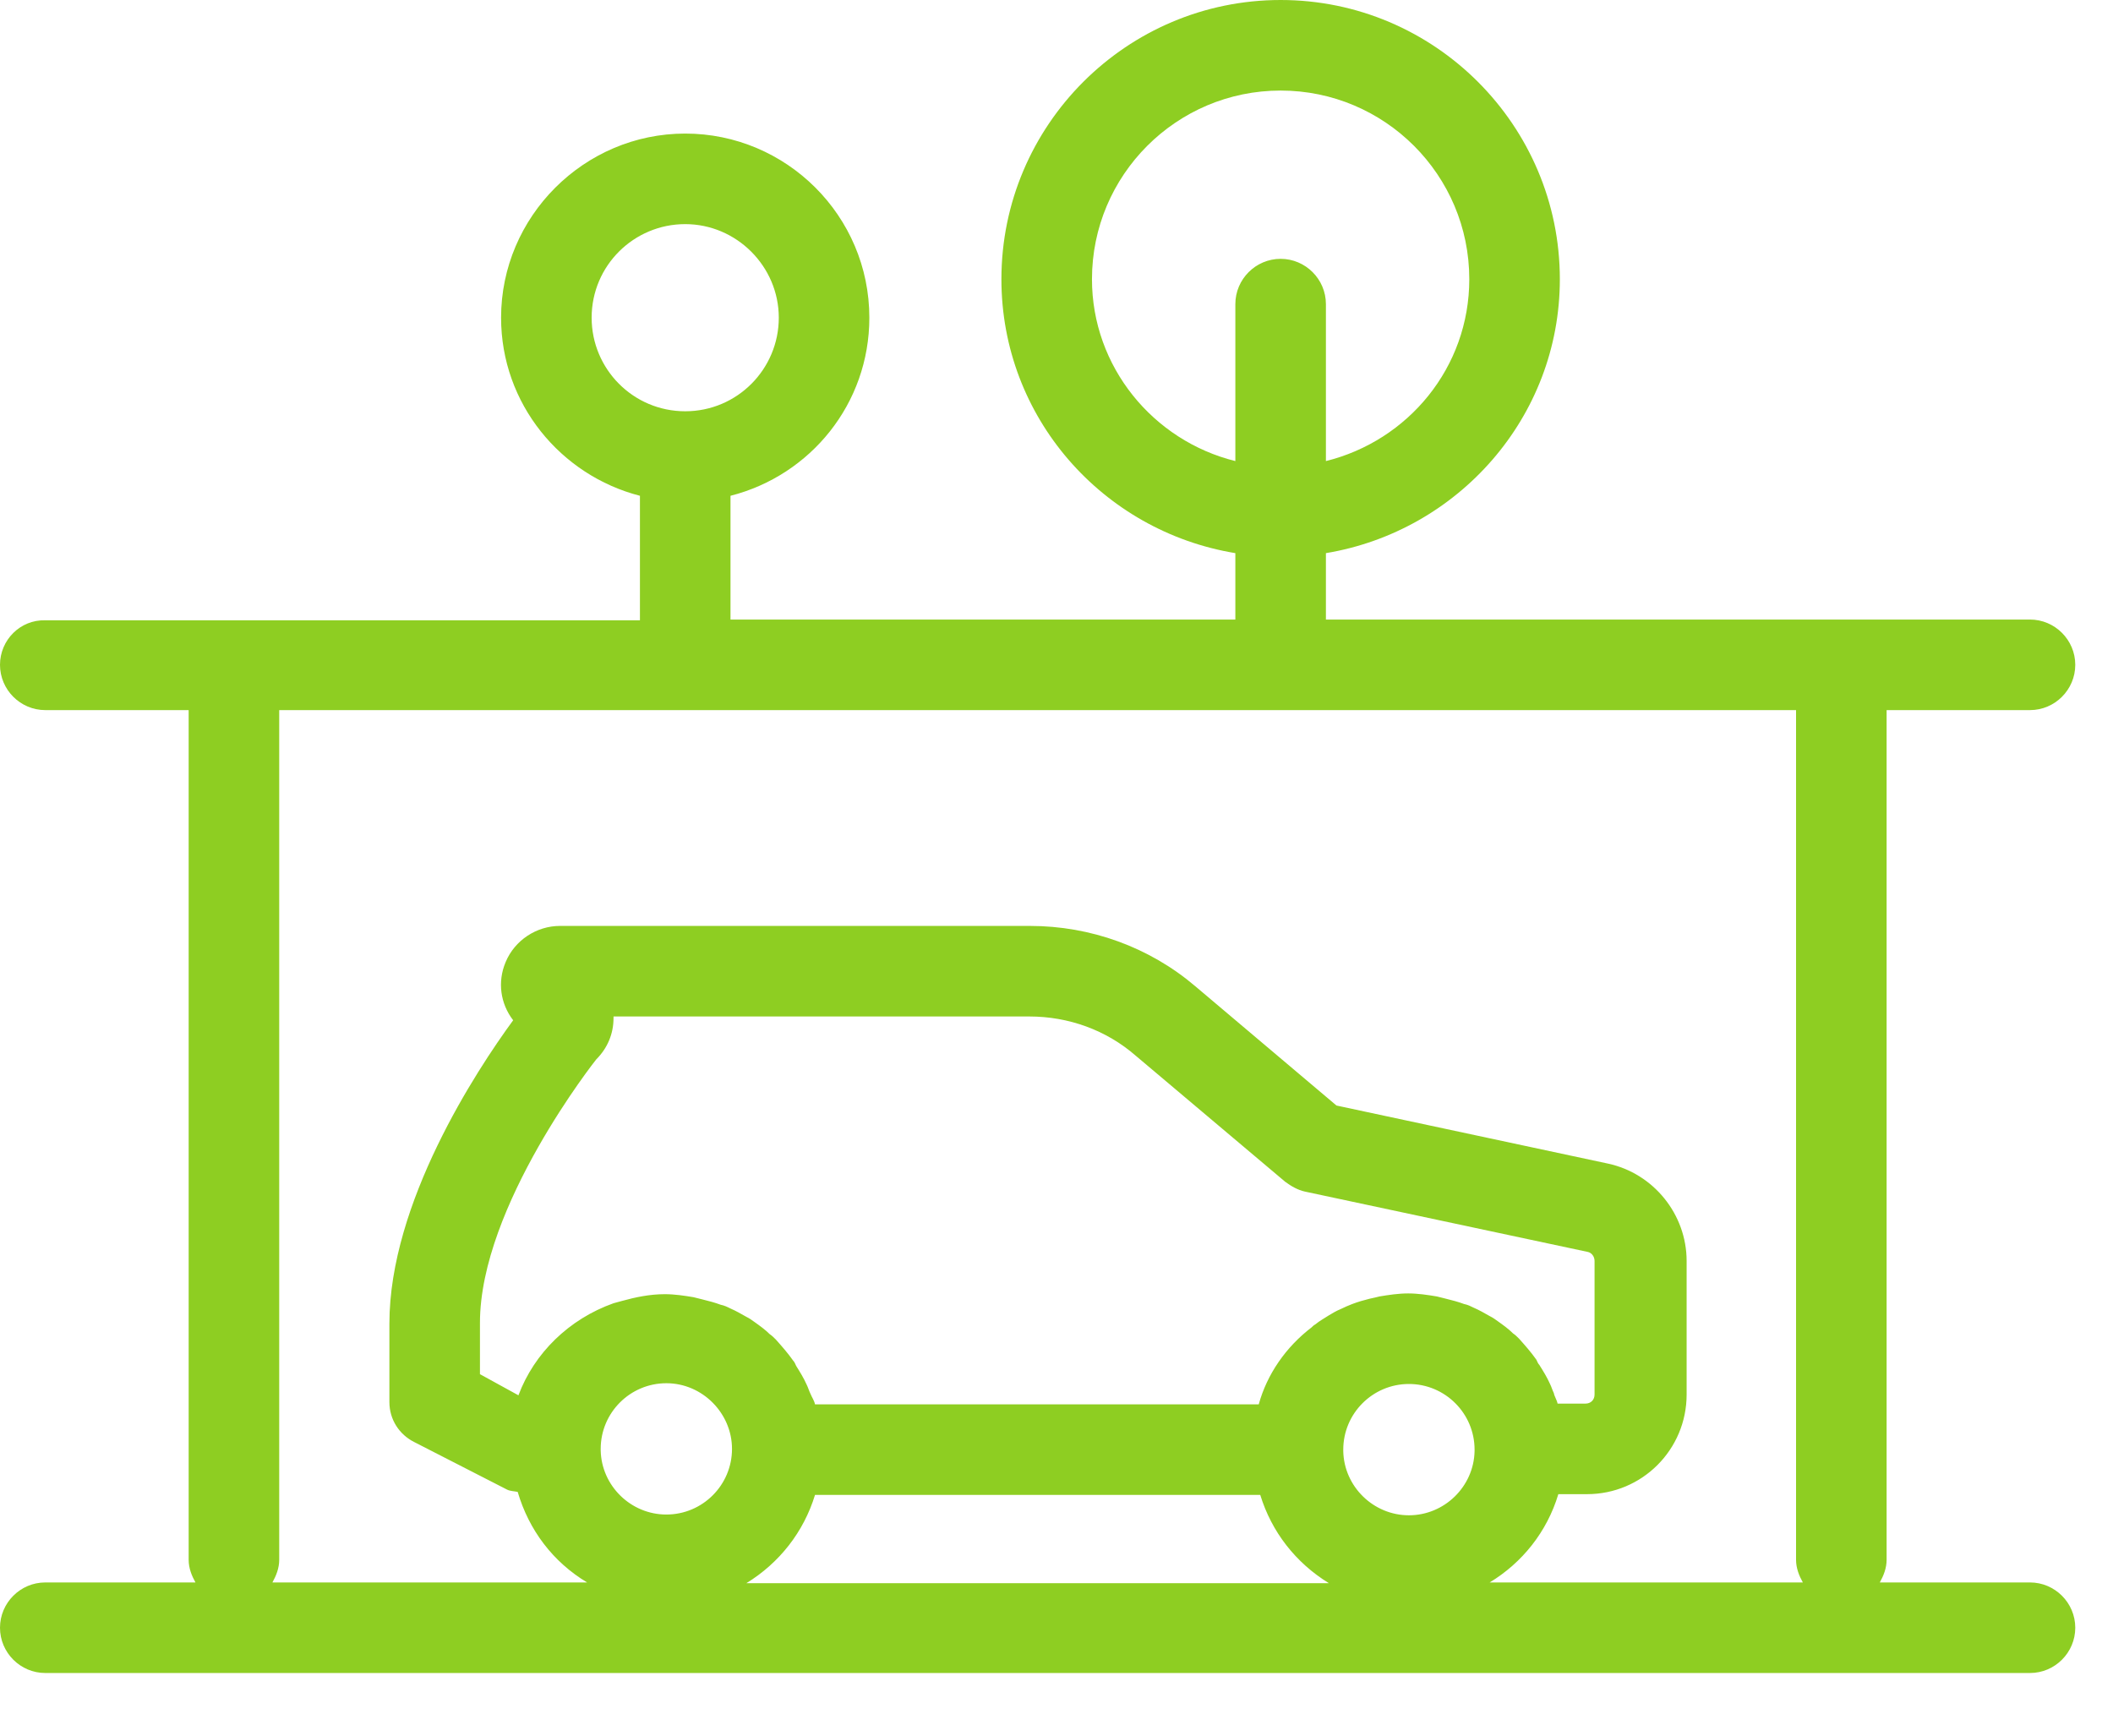 <svg width="28" height="23" viewBox="0 0 28 23" fill="none" xmlns="http://www.w3.org/2000/svg">
<g clip-path="url(#clip0_961_38393)">
<path d="M25 9.41H26.9C27.23 9.41 27.5 9.14 27.5 8.81C27.5 8.48 27.23 8.21 26.9 8.21H17.57V7.33C19.32 7.04 20.67 5.53 20.67 3.7C20.67 1.66 19.01 0 16.97 0C14.93 0 13.27 1.66 13.27 3.7C13.27 5.53 14.61 7.04 16.37 7.33V8.21H9.68V6.57C10.74 6.3 11.52 5.35 11.52 4.21C11.52 2.86 10.42 1.77 9.08 1.77C7.74 1.77 6.64 2.87 6.64 4.21C6.64 5.35 7.43 6.3 8.48 6.57V8.22H0.6C0.27 8.21 0 8.48 0 8.81C0 9.14 0.27 9.41 0.6 9.41H2.5V20.67C2.5 20.78 2.54 20.88 2.59 20.97H0.6C0.27 20.97 0 21.24 0 21.57C0 21.9 0.27 22.17 0.6 22.17H26.9C27.23 22.17 27.5 21.9 27.5 21.57C27.5 21.24 27.23 20.97 26.9 20.97H24.91C24.96 20.88 25 20.78 25 20.67V9.41ZM14.47 3.7C14.47 2.32 15.59 1.2 16.97 1.2C18.35 1.2 19.47 2.32 19.47 3.7C19.47 4.87 18.66 5.84 17.57 6.11V4.03C17.57 3.7 17.3 3.43 16.97 3.43C16.64 3.43 16.37 3.7 16.37 4.03V6.11C15.28 5.84 14.47 4.86 14.47 3.7ZM7.84 4.21C7.84 3.52 8.4 2.97 9.08 2.97C9.76 2.97 10.32 3.53 10.32 4.21C10.32 4.89 9.77 5.45 9.08 5.45C8.39 5.45 7.84 4.89 7.84 4.21ZM6.36 18.21V17.53C6.36 15.98 7.9 14.04 7.9 14.04C8.05 13.89 8.13 13.7 8.13 13.49C8.13 13.48 8.13 13.48 8.13 13.47H13.64C14.16 13.47 14.66 13.65 15.05 13.99L17.03 15.66C17.11 15.72 17.2 15.77 17.29 15.79L21.04 16.59C21.09 16.6 21.13 16.65 21.13 16.71V18.48C21.13 18.55 21.08 18.6 21.01 18.6H20.64C20.63 18.55 20.6 18.51 20.59 18.46C20.57 18.42 20.56 18.38 20.54 18.34C20.5 18.25 20.45 18.17 20.4 18.09C20.38 18.07 20.37 18.04 20.36 18.02C20.29 17.92 20.21 17.83 20.13 17.74C20.1 17.71 20.08 17.69 20.05 17.67C19.99 17.61 19.92 17.56 19.85 17.51C19.81 17.48 19.78 17.46 19.74 17.44C19.67 17.4 19.6 17.36 19.53 17.33C19.49 17.31 19.45 17.29 19.4 17.28C19.32 17.25 19.24 17.23 19.16 17.21C19.12 17.2 19.08 17.19 19.04 17.18C18.92 17.16 18.79 17.14 18.66 17.14C18.53 17.14 18.4 17.16 18.28 17.18C18.24 17.19 18.2 17.2 18.15 17.21C18.07 17.23 18 17.25 17.92 17.28C17.87 17.3 17.82 17.32 17.76 17.35C17.71 17.37 17.66 17.4 17.61 17.43C17.55 17.47 17.49 17.5 17.43 17.55C17.41 17.56 17.39 17.58 17.38 17.59C17.04 17.85 16.79 18.21 16.68 18.61H10.8C10.79 18.56 10.76 18.52 10.74 18.47C10.72 18.43 10.71 18.39 10.69 18.35C10.65 18.26 10.6 18.18 10.55 18.1C10.54 18.08 10.53 18.05 10.51 18.03C10.44 17.93 10.36 17.84 10.28 17.75C10.25 17.72 10.23 17.7 10.2 17.68C10.14 17.62 10.07 17.57 10 17.52C9.96 17.49 9.93 17.47 9.89 17.45C9.82 17.41 9.75 17.37 9.68 17.34C9.64 17.32 9.6 17.3 9.55 17.29C9.47 17.26 9.39 17.24 9.31 17.22C9.27 17.21 9.23 17.2 9.19 17.19C9.07 17.17 8.94 17.15 8.81 17.15C8.61 17.15 8.42 17.19 8.24 17.24C8.2 17.25 8.17 17.26 8.13 17.27C7.54 17.48 7.08 17.93 6.87 18.49L6.36 18.21ZM19.54 19.21C19.54 19.22 19.54 19.22 19.54 19.23C19.53 19.7 19.14 20.08 18.67 20.08C18.2 20.08 17.81 19.7 17.8 19.23C17.8 19.22 17.8 19.22 17.8 19.21C17.8 18.73 18.19 18.34 18.67 18.34C19.15 18.34 19.54 18.73 19.54 19.21ZM7.96 19.2C7.96 18.72 8.35 18.33 8.83 18.33C9.31 18.33 9.7 18.73 9.7 19.2C9.7 19.68 9.31 20.07 8.83 20.07C8.36 20.07 7.97 19.69 7.96 19.22C7.96 19.22 7.96 19.21 7.96 19.2ZM10.8 19.81H16.7C16.85 20.3 17.17 20.71 17.61 20.98H9.89C10.33 20.71 10.65 20.3 10.8 19.81ZM19.74 20.97C20.17 20.71 20.5 20.3 20.65 19.8H21.03C21.76 19.8 22.35 19.21 22.35 18.48V16.71C22.35 16.09 21.91 15.55 21.31 15.42L17.71 14.65L15.84 13.07C15.23 12.55 14.45 12.27 13.65 12.27H7.42C7.11 12.27 6.82 12.46 6.7 12.75C6.59 13.01 6.63 13.3 6.8 13.52C6.31 14.19 5.16 15.94 5.16 17.54V18.58C5.16 18.81 5.29 19.01 5.49 19.11L6.72 19.74C6.76 19.76 6.81 19.76 6.86 19.77C7.01 20.28 7.33 20.7 7.78 20.97H3.61C3.66 20.88 3.7 20.78 3.7 20.67V9.41H23.8V20.67C23.8 20.78 23.84 20.88 23.89 20.97H19.74Z" fill="#8ECE22"/>
</g>
<defs>
<clipPath id="clip0_961_38393">
<rect width="27.5" height="22.17" fill="white"/>
</clipPath>
</defs>
</svg>
